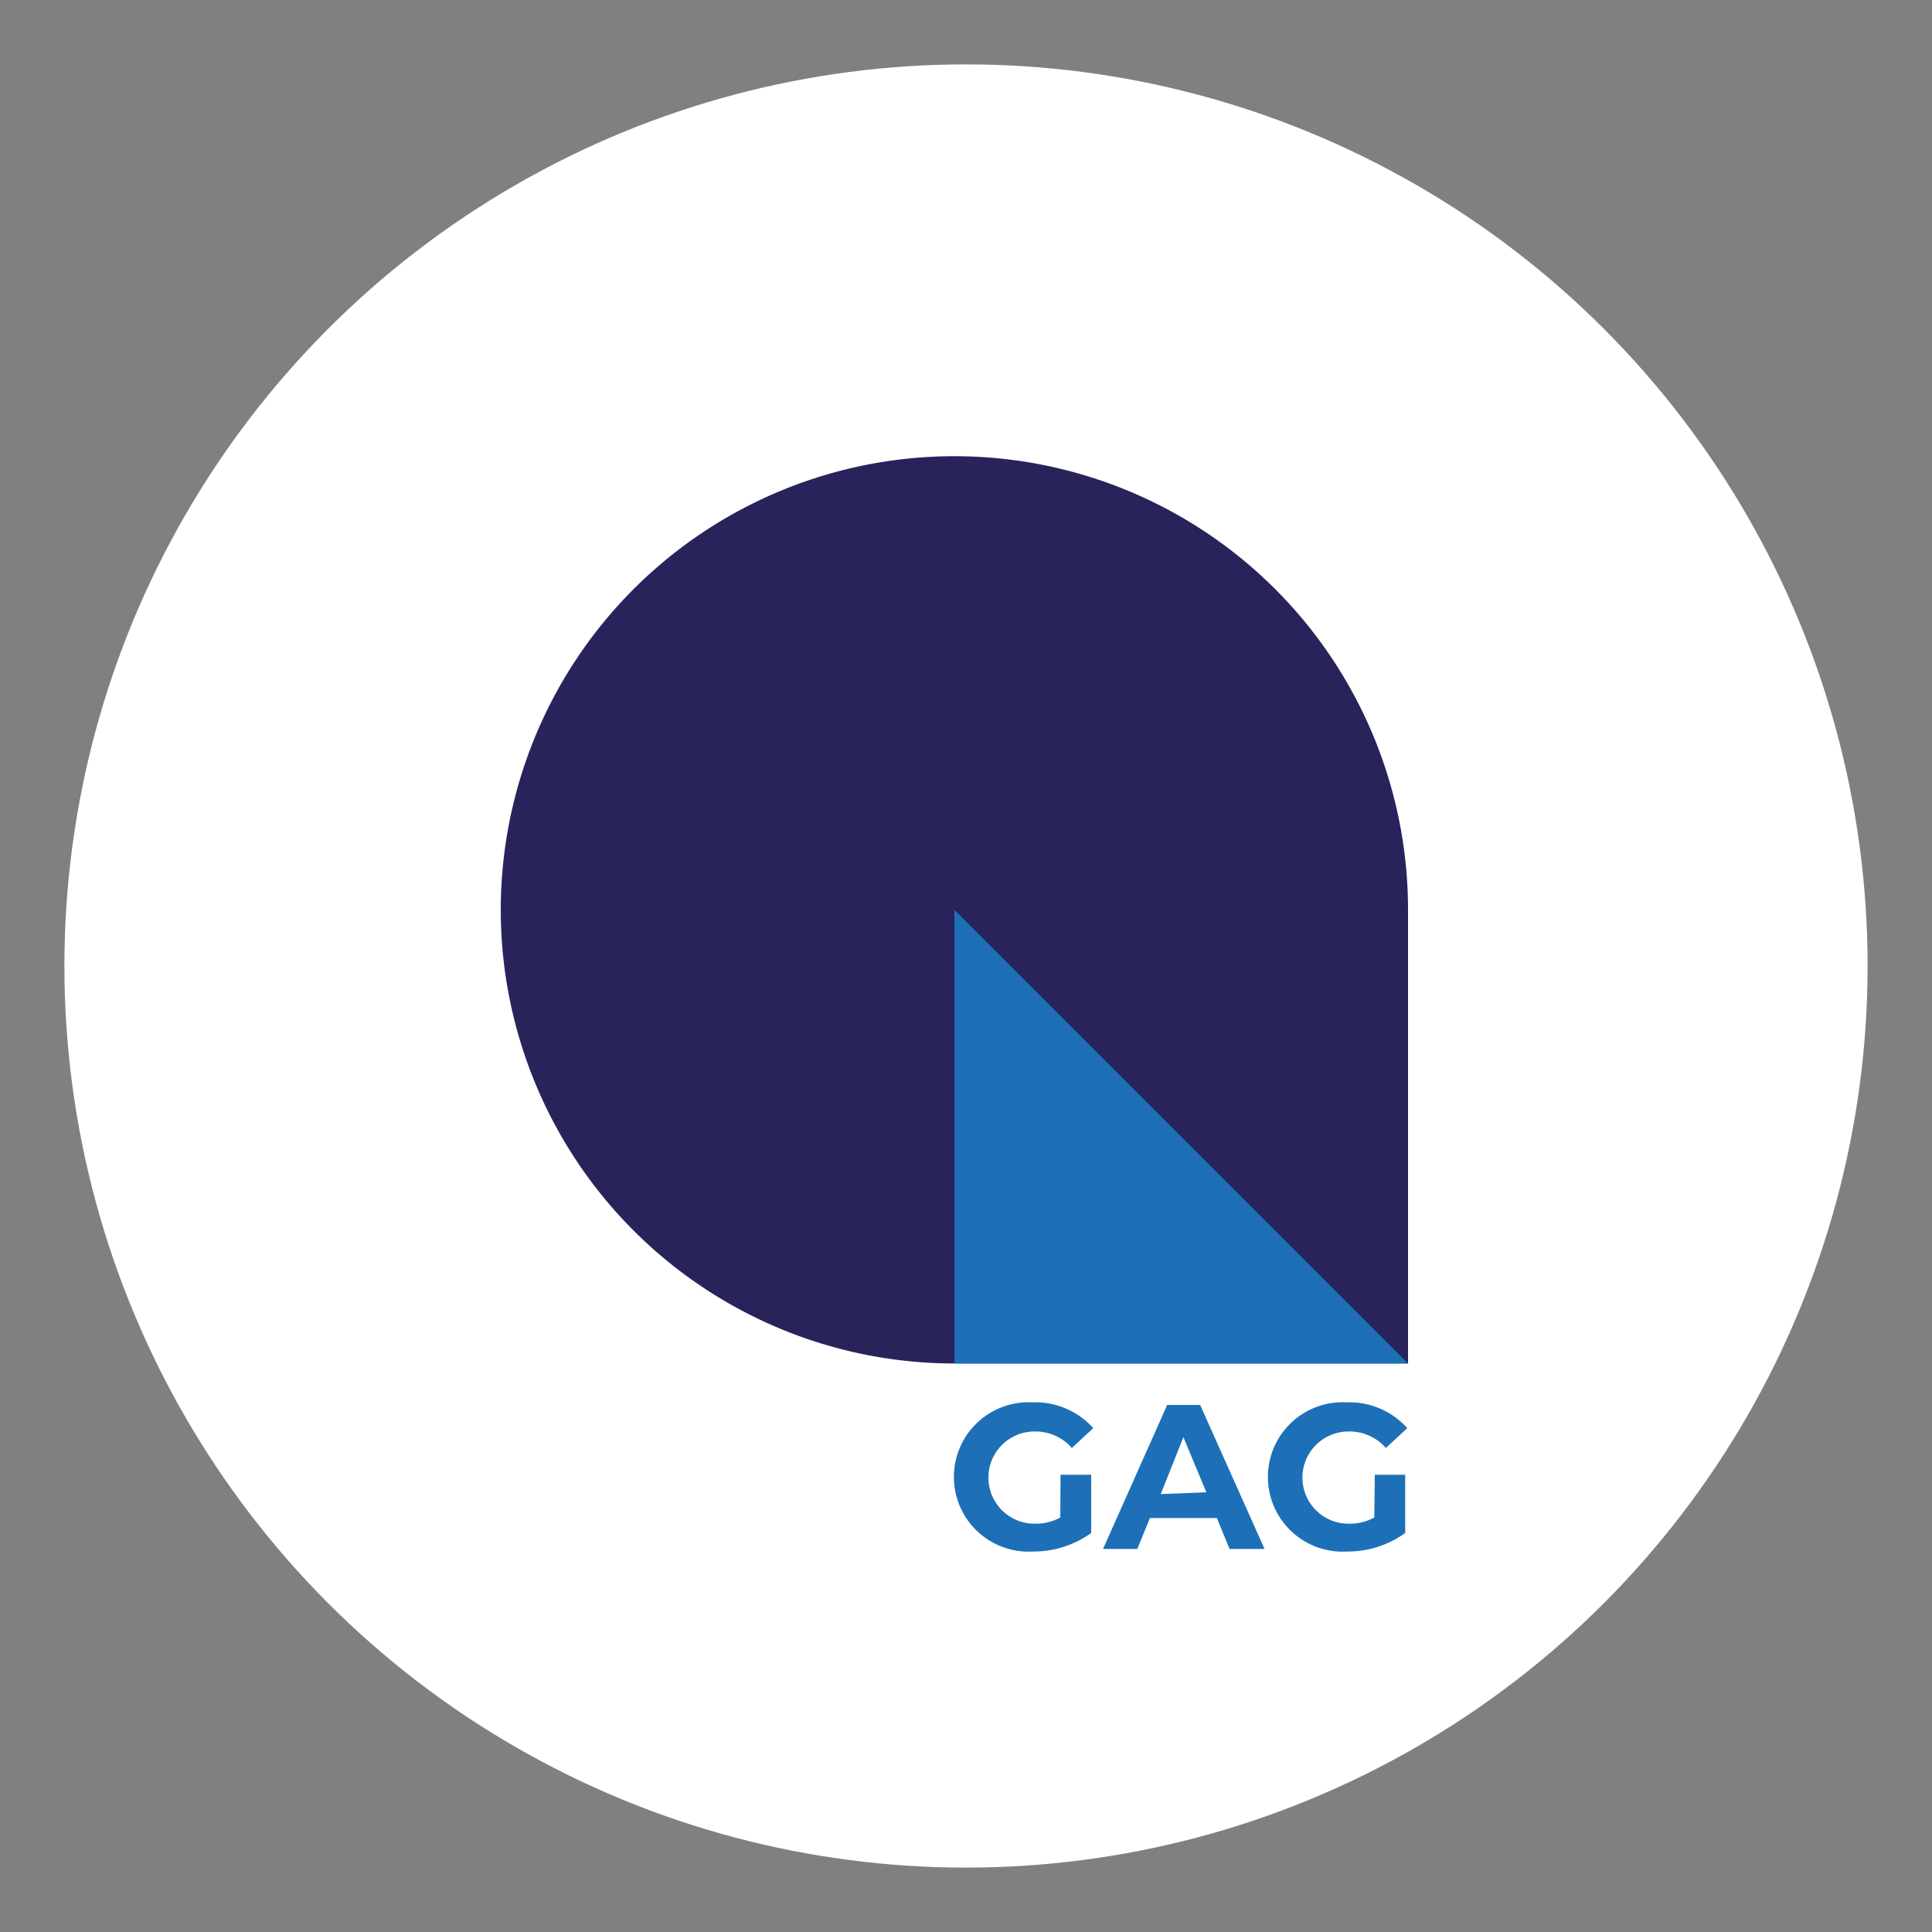 <svg id="Laag_1" data-name="Laag 1" xmlns="http://www.w3.org/2000/svg" viewBox="0 0 75 75"><rect x="0" y="0" width="75" height="75" fill="#808080" stroke="none"/><defs><style>.cls-1{fill:#fff;}.cls-2{fill:#29235c;}.cls-3{fill:#1d70b7;}</style></defs><circle class="cls-1" cx="37.5" cy="37.5" r="35"/><path class="cls-2" d="M37.05,17.71a17.61,17.61,0,1,0,0,35.22H54.66V35.32A17.61,17.61,0,0,0,37.05,17.71Z"/><polygon class="cls-3" points="37.05 35.32 37.05 52.93 54.66 52.93 37.05 35.32"/><path class="cls-3" d="M41.17,57.25h1.19v2.26a3.83,3.83,0,0,1-2.26.72,2.9,2.9,0,1,1,0-5.79,3,3,0,0,1,2.34,1l-.83.77a1.88,1.88,0,0,0-1.45-.64,1.79,1.79,0,1,0,0,3.58,2,2,0,0,0,1-.24Z"/><path class="cls-3" d="M47.24,58.93h-2.6l-.49,1.2H42.82l2.49-5.59h1.28l2.5,5.59H47.73Zm-.41-1-.89-2.14L45.06,58Z"/><path class="cls-3" d="M53.37,57.25h1.18v2.26a3.8,3.8,0,0,1-2.26.72,2.9,2.9,0,1,1,0-5.79,3,3,0,0,1,2.34,1l-.83.77a1.88,1.88,0,0,0-1.45-.64,1.79,1.79,0,1,0,0,3.58,2,2,0,0,0,1-.24Z"/></svg>
